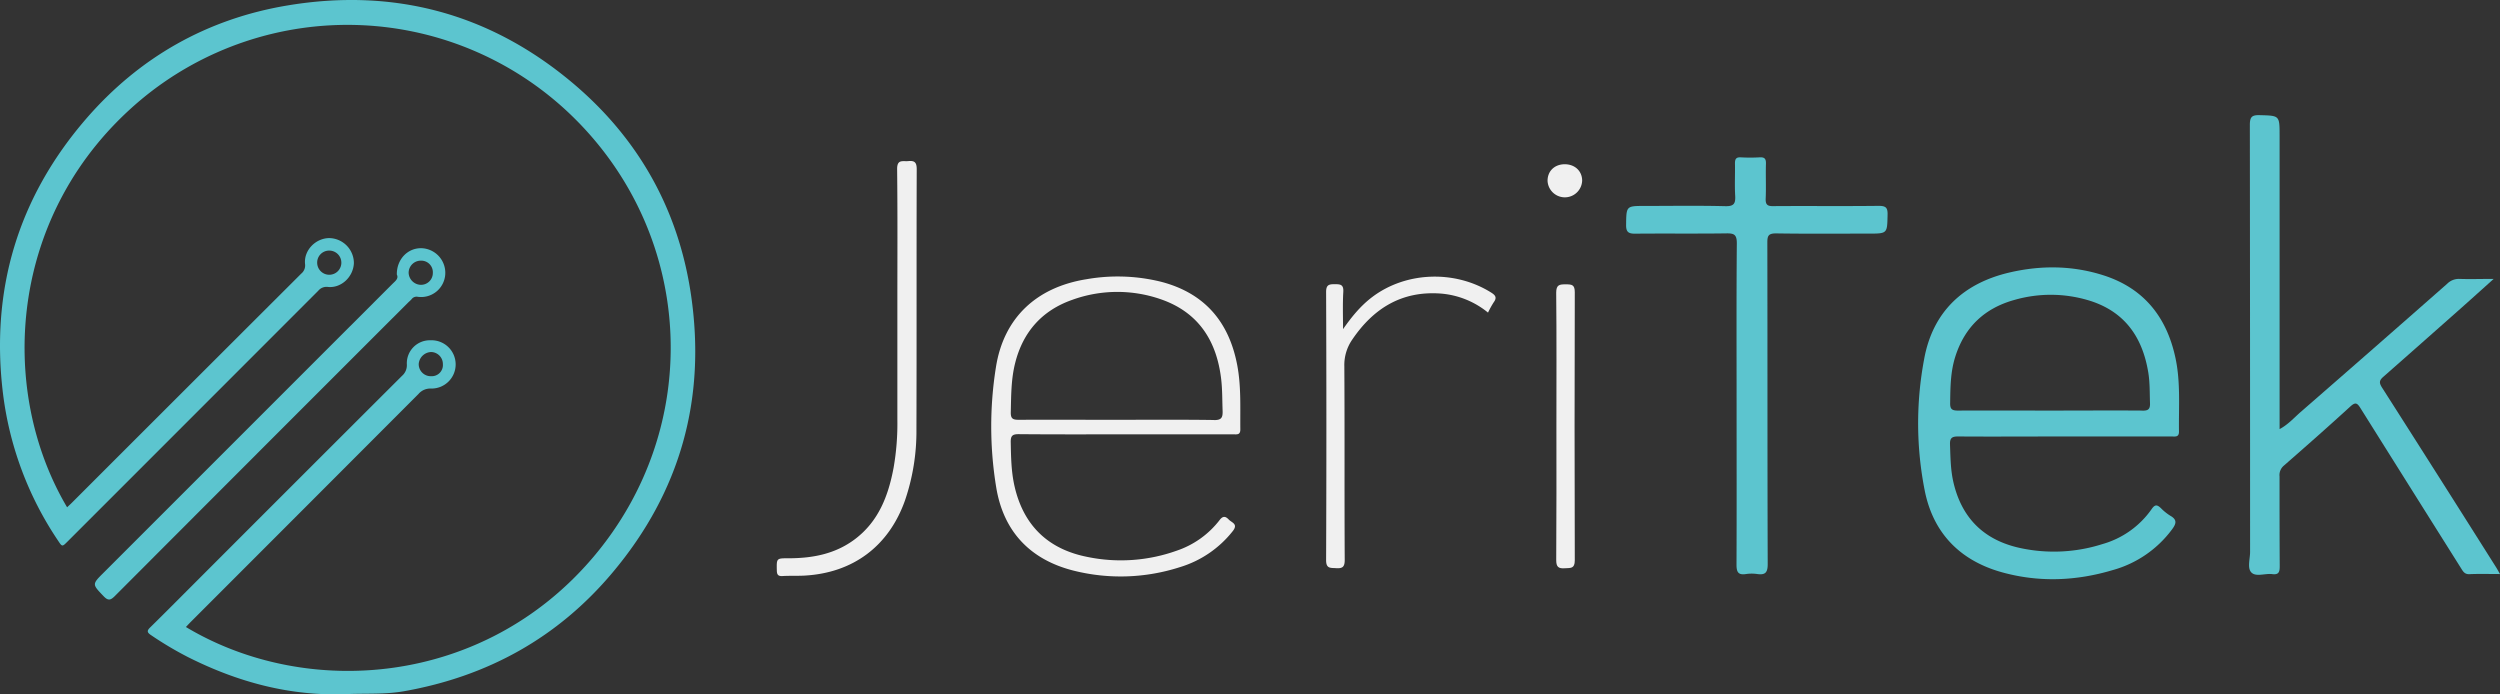<svg id="Layer_1" data-name="Layer 1" xmlns="http://www.w3.org/2000/svg" viewBox="0 0 965.83 268.25"><rect x="0" y="0" width="965.83" height="268.25" fill="#333333" stroke="none"/><defs><style>.cls-1{fill:#5cc5cf;}.cls-2{fill:#f0f0f0;}</style></defs><title>logo_light</title><path class="cls-1" d="M315.25,152.71c-4.89-32.95-20.4-60.4-45.82-81.75-31.91-26.79-68.92-36.71-110-29.86-31.07,5.17-57.24,20-77.87,43.83C55.21,115.45,44.6,151,49.47,191a130.14,130.14,0,0,0,21.3,56.9c1.58,2.38,1.58,2.38,3.64.32q48.45-48.44,96.87-96.9a4.12,4.12,0,0,1,3.76-1.46c5.18.5,9.81-3.95,10-9.25a9.69,9.69,0,0,0-9.67-9.63c-5.27.15-9.72,4.82-9.2,10a4.1,4.1,0,0,1-1.49,3.75Q120.32,189,76,233.32c-.56.56-1.16,1.09-1.76,1.66-26.91-45.42-23-114.23,28.54-157.46a124.53,124.53,0,0,1,167.56,7.29c46.47,46.13,49.79,119.23,7.09,169.52-42.31,49.82-110.66,54.86-157.29,26.9.63-.66,1.23-1.31,1.85-1.94q44-44,88-88.08a6,6,0,0,1,4.84-2.1,9.33,9.33,0,1,0-.19-18.65,8.89,8.89,0,0,0-9.14,9.33,5.43,5.43,0,0,1-1.89,4.43q-40.09,40-80.13,80.08c-5.71,5.71-11.39,11.45-17.15,17.1-1.28,1.26-1.24,1.9.25,2.91a133.83,133.83,0,0,0,14.49,8.61c19.32,9.7,39.61,15.15,61.42,14.23,7.32-.31,14.66.18,21.94-1.11,32.28-5.72,59.4-20.68,80.5-45.8C311.21,229,321.21,193,315.25,152.71Zm-139.71-16.9a4.67,4.67,0,1,1-4.68,4.84A4.62,4.62,0,0,1,175.54,135.81ZM214.83,175a4.63,4.63,0,0,1,4.59,4.69,4.31,4.31,0,0,1-4.49,4.65,4.66,4.66,0,0,1-4.85-4.68A5,5,0,0,1,214.83,175Z" transform="translate(-48.32 -39)"/><path class="cls-1" d="M207.41,154.49a2.36,2.36,0,0,1,2.34-.82,9.35,9.35,0,0,0,10.57-8.46,9.52,9.52,0,0,0-9.12-10.32c-5.35-.14-9.66,4.28-9.57,10.18.79,1.56-.61,2.52-1.71,3.62L88.33,260.27c-4.51,4.51-4.41,4.42,0,9.05,1.78,1.87,2.72,1.6,4.41-.1Q149.34,212.49,206,155.88C206.49,155.41,207,155,207.41,154.49Zm3.66-14.79a4.47,4.47,0,0,1,4.47,4.74,4.58,4.58,0,0,1-4.64,4.6,4.84,4.84,0,0,1-4.71-4.65A4.7,4.7,0,0,1,211.07,139.7Z" transform="translate(-48.32 -39)"/><path class="cls-1" d="M1014.15,260.77c-4.3,0-8-.12-11.8.05-1.89.09-2.51-1.11-3.28-2.34q-19.41-30.84-38.77-61.71c-1.28-2.05-1.95-2.58-4-.7-8.46,7.74-17.07,15.33-25.71,22.87a4.76,4.76,0,0,0-1.61,4.11c0,11.58,0,23.16.07,34.75,0,2.23-.43,3.32-2.89,3-2.76-.36-6.34,1.2-8.1-.68-1.6-1.7-.46-5.19-.46-7.88q0-82.49-.09-165c0-3.05.79-3.84,3.8-3.75,7.68.21,7.69.06,7.69,7.9V204.78c3.25-1.74,5.51-4.3,8-6.49q28.44-24.75,56.74-49.66a6.35,6.35,0,0,1,4.71-1.88c4.16.14,8.33,0,13.26,0-4.46,4-8.42,7.58-12.41,11.12q-15.11,13.4-30.25,26.72c-1.56,1.37-1.65,2.3-.51,4.09q22.14,34.68,44.09,69.46C1013.09,258.87,1013.47,259.58,1014.15,260.77Z" transform="translate(-48.32 -39)"/><path class="cls-1" d="M719.22,195c0-20.66-.09-41.31.09-62,0-3.33-1-3.88-4-3.84-11.79.17-23.58,0-35.37.12-2.58,0-3.43-.74-3.4-3.36.09-7.36,0-7.36,7.3-7.36,10.33,0,20.66-.17,31,.09,3.34.09,4-1,3.84-4-.25-4.16,0-8.34-.09-12.51,0-1.73.45-2.45,2.27-2.35a64.05,64.05,0,0,0,7.2,0c1.9-.12,2.56.48,2.5,2.44-.14,4.49.1,9-.1,13.46-.1,2.39.68,3,3,2.94,13.56-.1,27.13.06,40.69-.1,2.86,0,3.46.8,3.4,3.49-.17,7.23,0,7.23-7.4,7.23-11.9,0-23.79.11-35.69-.08-2.89,0-3.37.88-3.36,3.52.08,41.42,0,82.84.14,124.26,0,3.31-1,4.23-4,3.82a15.24,15.24,0,0,0-4.37,0c-3.17.5-3.7-.91-3.68-3.8C719.28,236.35,719.22,215.69,719.22,195Z" transform="translate(-48.32 -39)"/><path class="cls-2" d="M395,157.15c0-17.63.11-35.27-.09-52.9,0-3.74,2.11-2.84,4.17-3,2.43-.25,3.41.32,3.4,3.12-.11,33.49,0,67-.11,100.48A82.73,82.73,0,0,1,398,232.18c-6.22,17.78-20.11,28.2-39,29.2-2.81.14-5.63,0-8.44.17-1.66.08-2.09-.57-2.13-2.17-.09-4.68-.17-4.71,4.5-4.7,9.28,0,18.08-1.65,25.67-7.37,9.18-6.92,12.93-16.83,14.95-27.64A99.14,99.14,0,0,0,395,201Q395,179.07,395,157.15Z" transform="translate(-48.32 -39)"/><path class="cls-2" d="M567.18,166.16c3.33-4.76,6.83-9.08,11.41-12.51,12.95-9.7,31.7-10.39,45.68-1.71,1.69,1.05,2.52,1.93,1.13,3.83a34.77,34.77,0,0,0-2.21,4,33,33,0,0,0-18-7.34c-15.2-1.2-26.24,5.61-34.51,17.85a17.23,17.23,0,0,0-3,10.21c.16,24.94,0,49.88.15,74.82,0,2.73-.86,3.36-3.37,3.19-2.16-.14-3.83.22-3.82-3.1q.21-51.8,0-103.61c0-2.77,1.12-3,3.31-3s3.49.11,3.33,2.95C567,156.58,567.18,161.37,567.18,166.16Z" transform="translate(-48.32 -39)"/><path class="cls-2" d="M649.61,203.7c0-17.21.1-34.41-.08-51.62,0-3.13,1.31-3.23,3.69-3.23s3.5.14,3.49,3.08q-.16,51.76,0,103.54c0,3.35-1.68,2.91-3.81,3.07-2.54.18-3.38-.54-3.36-3.22C649.67,238.11,649.61,220.9,649.61,203.7Z" transform="translate(-48.32 -39)"/><path class="cls-2" d="M652.78,102.45c3.91,0,6.71,2.54,6.78,6.25a6.69,6.69,0,0,1-13.37.18C646.18,105.11,648.86,102.5,652.78,102.45Z" transform="translate(-48.32 -39)"/><path class="cls-1" d="M888.84,177.62c-3.29-15.81-12-27.09-27.68-32.19-12-3.88-24.19-4-36.41-1.18-18,4.16-29.75,15.25-33.06,33.43A133.76,133.76,0,0,0,792,229c3.43,16.42,14,26.87,30.29,31.24,14.15,3.81,28.31,3.17,42.26-1a42.66,42.66,0,0,0,22.83-15.63c1.63-2.18,2.23-3.77-.6-5.36a19.67,19.67,0,0,1-3.65-2.95c-1.39-1.31-2.25-1.54-3.55.36a34.7,34.7,0,0,1-19,13.53,61.67,61.67,0,0,1-32.42,1.39c-13.56-3.13-22-11.58-25.17-25.26-1.12-4.83-1.14-9.7-1.32-14.6-.09-2.56.81-3.12,3.21-3.1,13.67.1,27.34,0,41,0h41.32c1.4,0,3,.42,2.93-2C890,196.31,890.77,186.89,888.84,177.62Zm-12.79,20c-11.88-.09-23.77,0-35.66,0s-23.78-.06-35.66,0c-2.3,0-3.06-.57-3-2.95.08-6.06.12-12.07,2-17.93,3.65-11.46,11.34-18.69,22.86-21.88a50.75,50.75,0,0,1,28.36.1c14,4.12,21.07,14.09,23.33,28,.64,3.93.51,7.89.66,11.85C879,197.12,878.19,197.67,876.05,197.65Z" transform="translate(-48.32 -39)"/><path class="cls-2" d="M526.29,180c-3.18-16.7-12.63-27.76-29.35-32.13a69.71,69.71,0,0,0-28.86-1c-19.25,3.06-32,14.84-35,34a145,145,0,0,0,.11,46.4c2.8,17.11,13.18,28,30,32.21a74.52,74.52,0,0,0,40.73-1.3,41.19,41.19,0,0,0,20.66-14c2.19-2.78-.39-3.24-1.56-4.47s-2.2-1.55-3.55.24a35.06,35.06,0,0,1-16.59,11.81,64,64,0,0,1-34.51,2.39c-15.19-3-24.72-12.23-28.14-27.47-1.24-5.52-1.32-11.15-1.43-16.79-.05-2.41.55-3.18,3.09-3.16,13.76.13,27.53.07,41.3.07h41.61c1.35,0,2.72.31,2.7-1.91C527.41,196.65,527.87,188.28,526.29,180Zm-9,21.26c-12.62-.18-25.24-.08-37.86-.08s-25-.05-37.56,0c-2.24,0-3.1-.43-3.05-2.89.15-6.36.1-12.71,1.68-19,3-12,10.34-20.32,22-24.43a51.13,51.13,0,0,1,34.07-.32c14.67,5,21.77,16,23.53,30.91.47,4,.4,8.12.55,12.18C520.76,200.42,520.16,201.33,517.27,201.29Z" transform="translate(-48.32 -39)"/></svg>